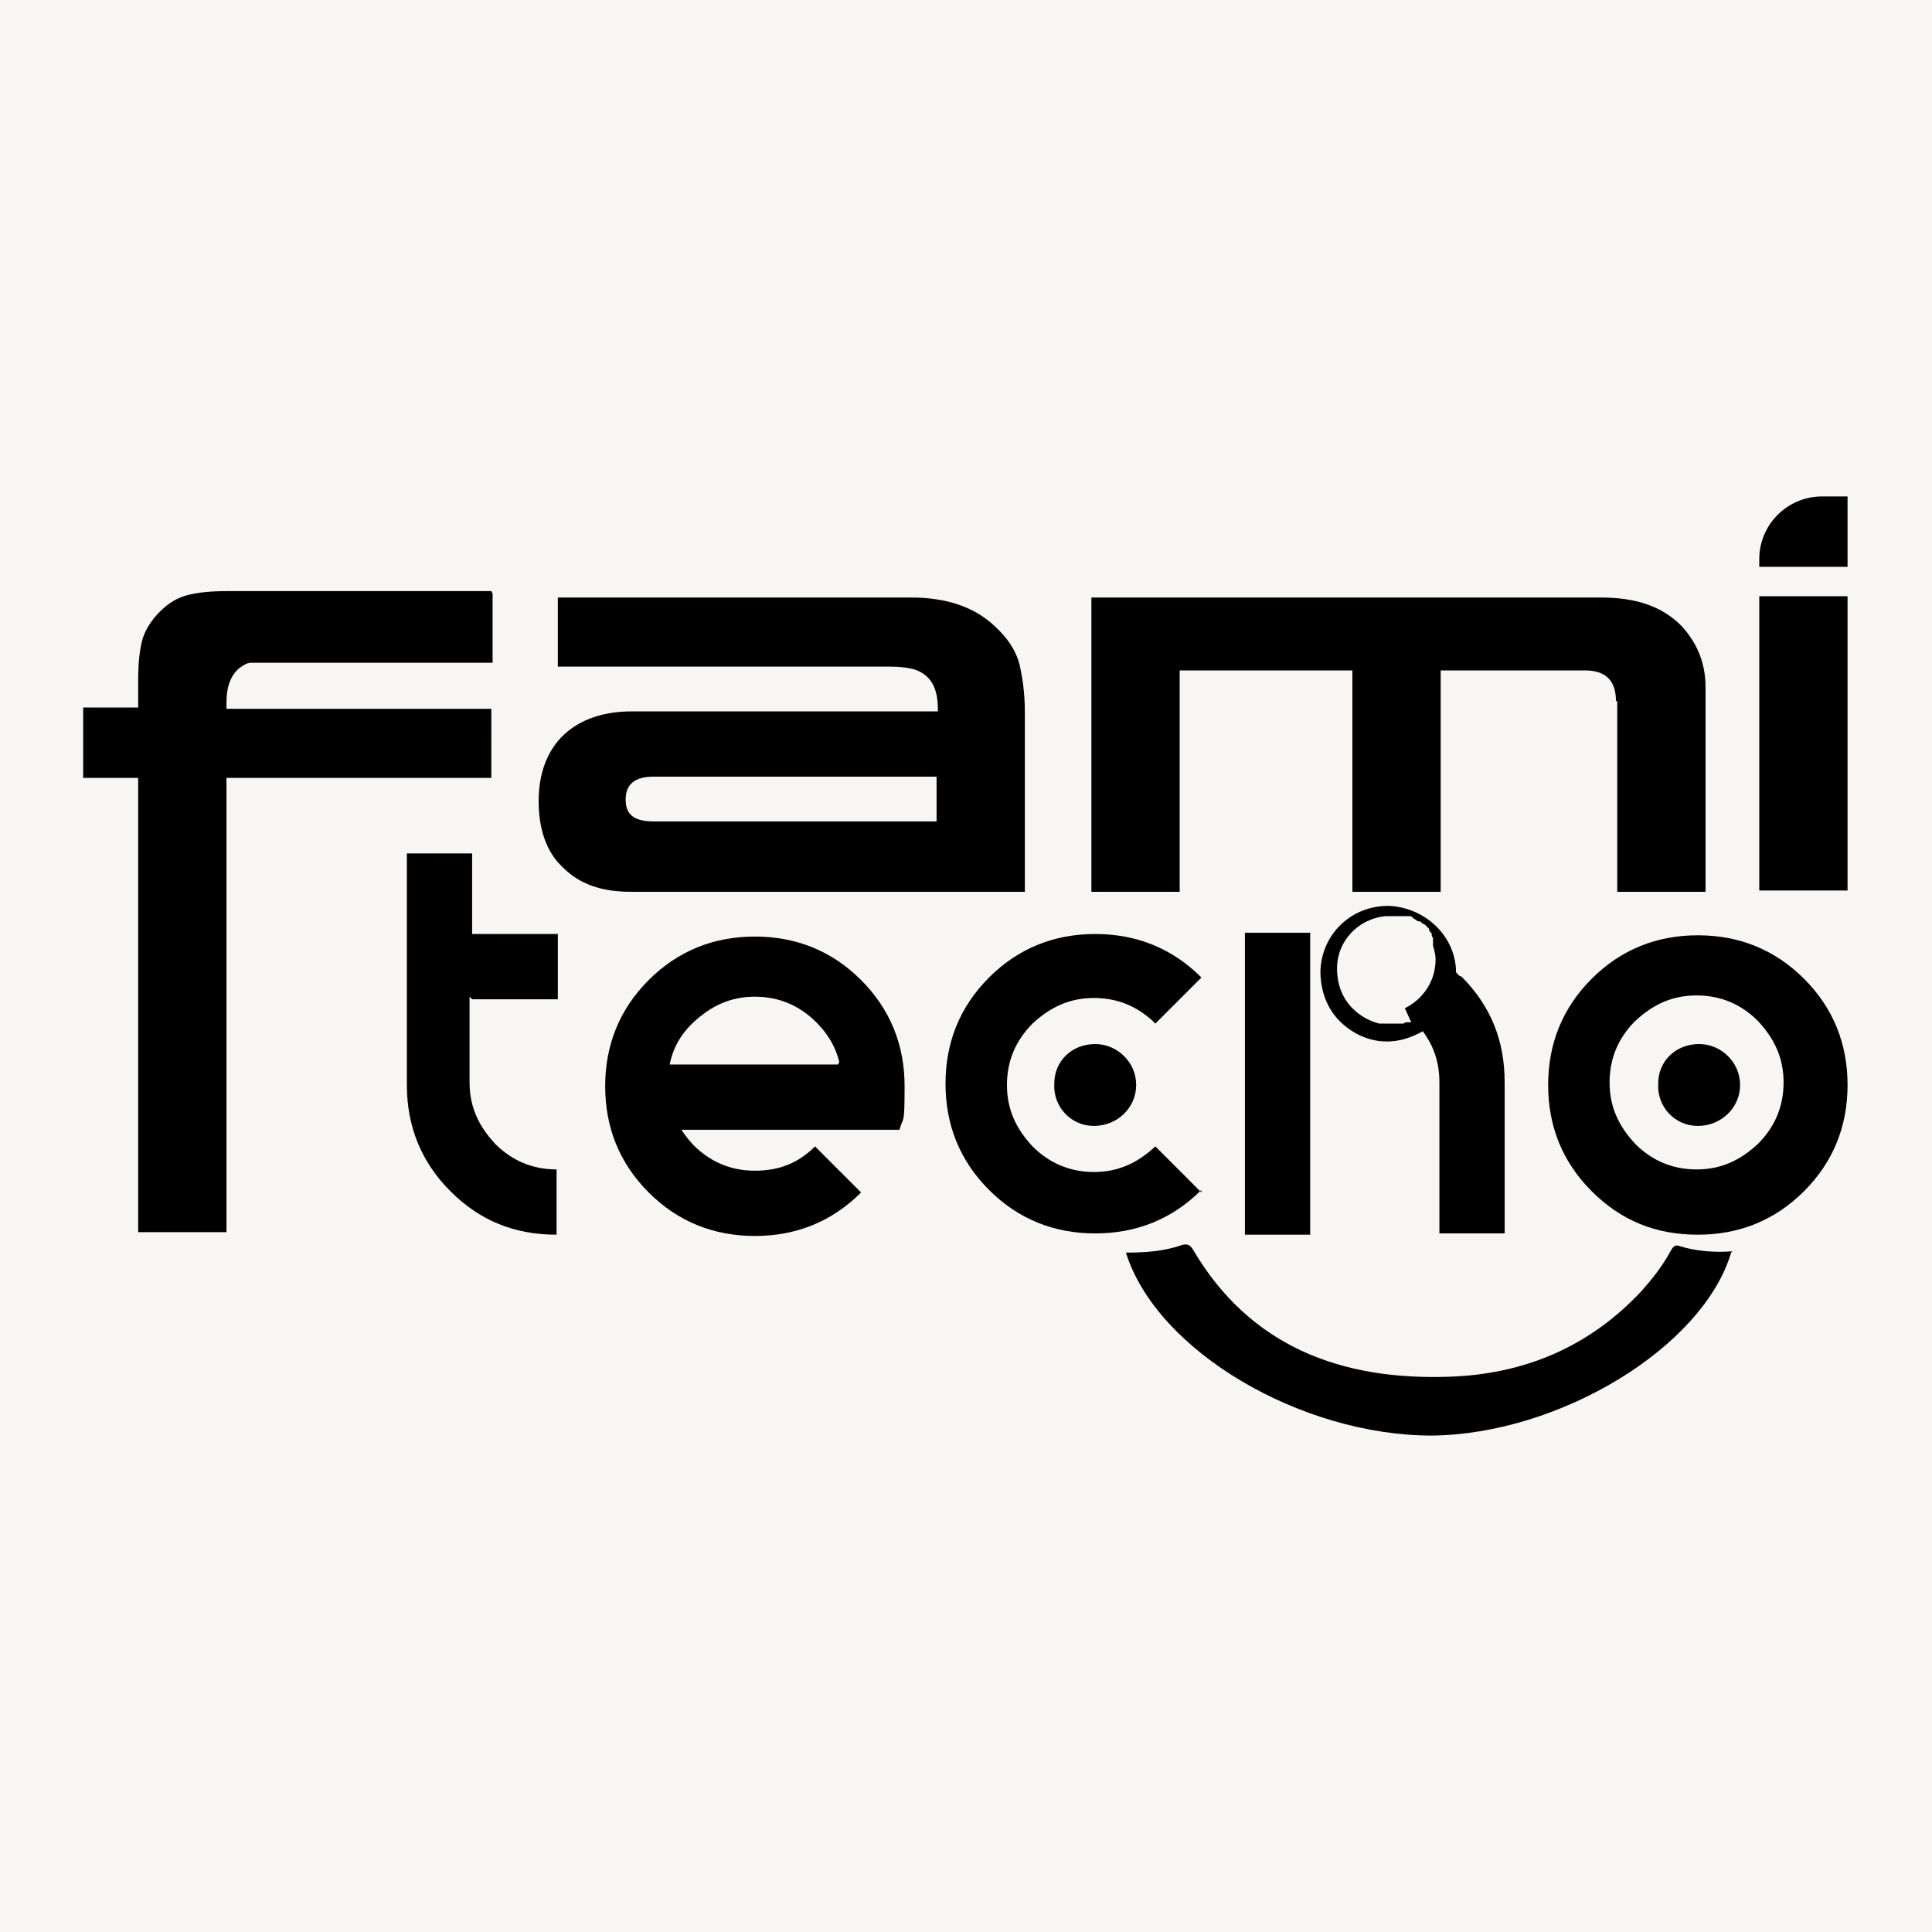 <svg viewBox="0 0 151 151" version="1.1" xmlns="http://www.w3.org/2000/svg" id="Capa_1">
  
  <defs>
    <style>
      .st0 {
        fill: #f7f6f2;
      }
    </style>
  </defs>
  <rect height="159" width="158.1" y="-4" x="-3.5" class="st0"></rect>
  <g>
    <path d="M135.3,97.9c-2.2,7.4-13.4,14.2-23.4,14.3-10.2,0-21.5-6.6-23.9-14.3,1.5,0,3-.1,4.4-.6.4-.1.6,0,.8.3,4.5,7.7,11.7,10.3,20.1,10,5.8-.2,10.9-2.3,15-6.7.8-.9,1.6-1.9,2.2-3,.2-.3.3-.7.8-.5,1.3.4,2.7.5,4.1.4Z"></path>
    <path d="M132.7,88c-1.8,0-3.2-1.5-3.1-3.3,0-1.8,1.4-3.1,3.2-3.1,1.7,0,3.2,1.4,3.2,3.2,0,1.8-1.5,3.2-3.3,3.2Z"></path>
    <path d="M85.5,88c-1.8,0-3.2-1.5-3.1-3.3,0-1.8,1.4-3.1,3.2-3.1,1.7,0,3.2,1.4,3.2,3.2,0,1.8-1.5,3.2-3.3,3.2Z"></path>
    <path d="M36.7,77.9v6.7c0,1.9.7,3.4,2,4.8,1.3,1.3,2.9,2,4.8,2v5.1c-3.3,0-6-1.1-8.3-3.4-2.3-2.3-3.4-5.1-3.4-8.3v-18.1h5.1v6.3h6.7v5.1h-6.7Z"></path>
    <path d="M65.6,83c-.3-1.2-.9-2.2-1.8-3.1-1.3-1.3-2.9-2-4.8-2s-3.4.7-4.8,2-2,2.9-2,4.8.7,3.4,2,4.8c1.3,1.3,2.9,2,4.8,2s3.4-.6,4.7-1.9l3.6,3.6c-2.3,2.3-5.1,3.4-8.3,3.4s-6-1.1-8.3-3.4c-2.3-2.3-3.4-5.1-3.4-8.3s1.1-6,3.4-8.3c2.3-2.3,5.1-3.4,8.3-3.4s6,1.1,8.3,3.4c2.3,2.3,3.4,5.1,3.4,8.3s-.1,2.3-.4,3.4h-21.5v-5.1h16.7Z"></path>
    <path d="M132.7,96.5c-3.3,0-6-1.1-8.3-3.4-2.3-2.3-3.4-5.1-3.4-8.3s1.1-6,3.4-8.3c2.3-2.3,5.1-3.4,8.3-3.4s6,1.1,8.3,3.4c2.3,2.3,3.4,5.1,3.4,8.3s-1.1,6-3.4,8.3c-2.3,2.3-5.1,3.4-8.3,3.4ZM137.4,89.4c1.3-1.3,2-2.9,2-4.8s-.7-3.4-2-4.8c-1.3-1.3-2.9-2-4.8-2s-3.4.7-4.8,2c-1.3,1.3-2,2.9-2,4.8s.7,3.4,2,4.8c1.3,1.3,2.9,2,4.8,2s3.4-.7,4.8-2Z"></path>
    <rect height="23.6" width="5.1" y="72.9" x="97.3"></rect>
    <path d="M93.9,93c-2.3,2.3-5.1,3.4-8.3,3.4s-6-1.1-8.3-3.4c-2.3-2.3-3.4-5.1-3.4-8.3s1.1-6,3.4-8.3c2.3-2.3,5.1-3.4,8.3-3.4s6,1.1,8.3,3.4h0s-3.6,3.6-3.6,3.6h0c-1.3-1.3-2.9-2-4.8-2s-3.4.7-4.8,2c-1.3,1.3-2,2.9-2,4.8s.7,3.4,2,4.8c1.3,1.3,2.9,2,4.8,2s3.4-.7,4.8-2h0s3.6,3.6,3.6,3.6h0Z"></path>
    <path d="M114.1,76.3c-.1-.1-.2-.2-.3-.3,0-2.8-2.4-5.1-5.3-5.2,0,0,0,0,0,0-2.9,0-5.2,2.2-5.3,5.1,0,1.5.5,2.9,1.5,3.9,1,1,2.3,1.6,3.7,1.6,0,0,0,0,0,0,1,0,1.9-.3,2.8-.8.9,1.2,1.3,2.5,1.3,4v11.8h5.1v-11.8c0-3.3-1.1-6-3.4-8.3ZM110.3,79.9c0,0-.1,0-.2,0,0,0,0,0-.1,0-.1,0-.2,0-.3.1,0,0,0,0-.1,0,0,0-.2,0-.3,0,0,0,0,0,0,0-.1,0-.2,0-.4,0,0,0,0,0,0,0-.1,0-.2,0-.3,0s0,0,0,0c-.1,0-.3,0-.4,0,0,0,0,0,0,0-.1,0-.3,0-.4,0,0,0,0,0,0,0-.8-.2-1.5-.6-2.1-1.2-.8-.8-1.2-1.9-1.2-3.1,0-2.2,1.7-3.9,3.8-4.1,0,0,.1,0,.2,0,0,0,.2,0,.2,0s0,0,0,0h0s0,0,0,0c0,0,0,0,0,0,.1,0,.3,0,.4,0,0,0,0,0,.1,0,0,0,.2,0,.3,0,0,0,0,0,.1,0,0,0,.2,0,.2,0,0,0,0,0,.1,0,0,0,.2,0,.2,0,0,0,0,0,.1,0,.1,0,.2.1.3.2,0,0,0,0,0,0,0,0,.2.1.3.2,0,0,0,0,.1,0,0,0,.1,0,.2.1,0,0,0,0,.1.1,0,0,.1,0,.2.1,0,0,0,0,.1.1,0,0,0,0,.1.1,0,0,0,0,.1.1,0,0,0,0,0,.1,0,.1.2.2.2.3,0,0,0,0,0,.1,0,0,0,.1.1.2,0,0,0,0,0,.1,0,0,0,.1,0,.2,0,0,0,0,0,.1,0,0,0,.2,0,.2,0,0,0,0,0,0,0,0,0,0,0,0,.1.4.2.7.2,1.1,0,1.7-1,3.1-2.4,3.8Z"></path>
    <rect height="23" width="6.9" y="46.6" x="137.5"></rect>
    <path d="M38.5,46.4v5.4h-17.5c-.5,0-1,0-1.4,0-.3,0-.6.2-1,.5-.6.6-.9,1.4-.9,2.6v.5h20.7v5.4h-20.7v35.5h-6.9v-35.5h-4.3v-5.5h4.3v-2.2c0-1.2.1-2.2.3-3,.2-.8.7-1.6,1.4-2.3.7-.7,1.4-1.1,2.2-1.3.8-.2,1.8-.3,3-.3h20.7Z"></path>
    <path d="M43.6,52.1v-5.4h27.6c2.7,0,4.9.7,6.5,2.2,1,.9,1.7,1.9,2,3.1.2.9.4,2.1.4,3.7v14h-30.8c-2.3,0-4-.6-5.3-1.9-1.3-1.2-1.9-3-1.9-5.2s.7-4,2-5.2c1.3-1.2,3.1-1.8,5.3-1.8h23.9v-.2c0-1.7-.6-2.7-1.9-3.1-.4-.1-1-.2-1.8-.2h-25.9ZM73.2,64.2v-3.5h-22.1c-1.5,0-2.2.6-2.2,1.8s.7,1.7,2.2,1.7h22.1Z"></path>
    <path d="M126.3,54.8c0-1.6-.8-2.4-2.4-2.4h-11.3v17.3h-6.9v-17.3h-13.5v17.3h-6.9v-23h39.8c2.8,0,4.8.7,6.3,2.2,1.3,1.4,1.9,3,1.9,4.8v16h-6.9v-14.9Z"></path>
    <path d="M144.4,44.3h-6.9v-.6c0-2.7,2.2-4.9,4.9-4.9h2v5.5Z"></path>
  </g>
</svg>
